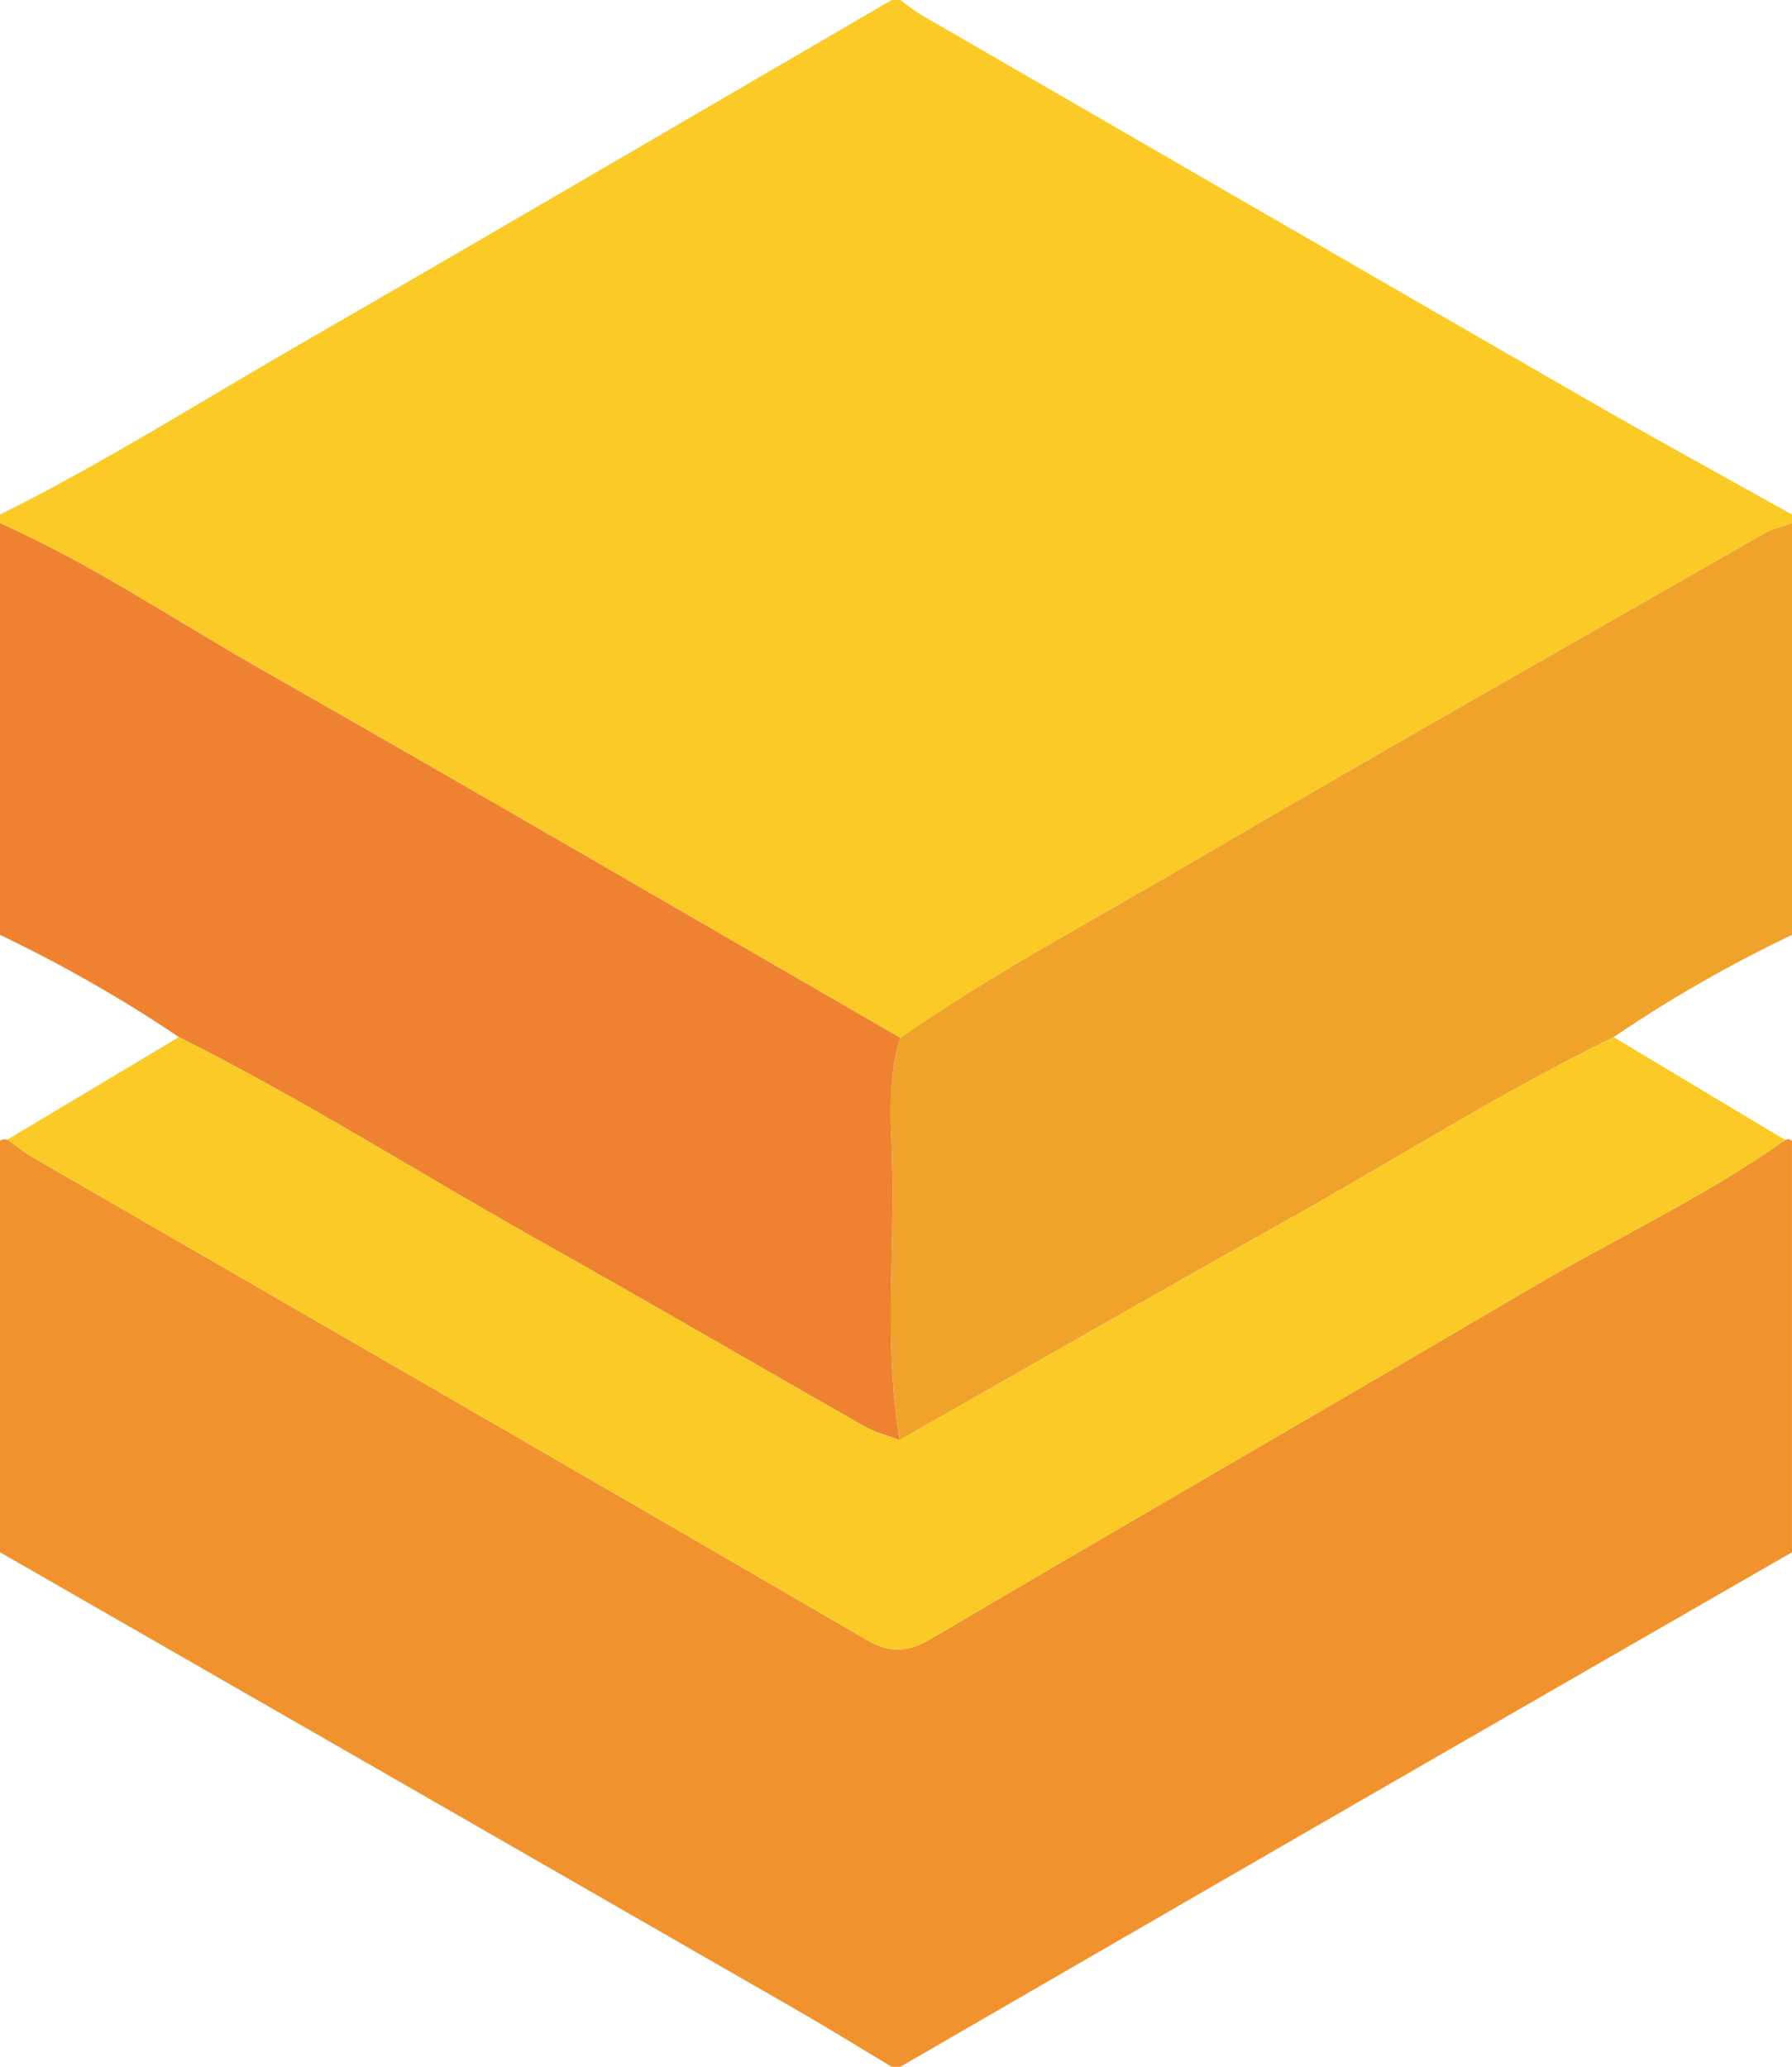 <?xml version="1.0" encoding="utf-8"?>
<!-- Generator: Adobe Illustrator 16.0.0, SVG Export Plug-In . SVG Version: 6.00 Build 0)  -->
<!DOCTYPE svg PUBLIC "-//W3C//DTD SVG 1.1//EN" "http://www.w3.org/Graphics/SVG/1.1/DTD/svg11.dtd">
<svg version="1.1" id="Layer_1" xmlns="http://www.w3.org/2000/svg" xmlns:xlink="http://www.w3.org/1999/xlink" x="0px" y="0px"
	 width="57.386px" height="66.172px" viewBox="0 0 57.386 66.172" enable-background="new 0 0 57.386 66.172" xml:space="preserve">
<g>
	<path fill-rule="evenodd" clip-rule="evenodd" fill="#FCCA26" d="M28.556,0c0.092,0,0.184,0,0.274,0
		c0.22,0.158,0.427,0.334,0.659,0.469c7.112,4.114,14.223,8.231,21.343,12.332c2.17,1.25,4.368,2.451,6.554,3.673
		c0,0.092,0,0.184,0,0.274c-0.298,0.109-0.619,0.179-0.891,0.333c-6.181,3.537-12.381,7.041-18.523,10.642
		c-3.068,1.798-6.216,3.468-9.142,5.503c-6.829-3.942-13.642-7.913-20.494-11.814C5.569,19.837,2.921,18.048,0,16.749
		c0-0.091,0-0.183,0-0.274c3.31-1.647,6.432-3.624,9.63-5.468C15.952,7.362,22.248,3.671,28.556,0z"/>
	<path fill-rule="evenodd" clip-rule="evenodd" fill="#F0932E" d="M28.83,66.172c-0.091,0-0.183,0-0.274,0
		c-1.014-0.608-2.02-1.232-3.044-1.821C17.01,59.462,8.505,54.581,0,49.698c0-4.393,0-8.786,0-13.18l0.114-0.046l0.123,0.013
		c0.26,0.184,0.505,0.392,0.779,0.55C9.919,42.18,18.832,47.31,27.719,52.484c0.79,0.46,1.341,0.428,2.111-0.025
		c6.378-3.759,12.795-7.452,19.175-11.207c2.714-1.598,5.584-2.926,8.162-4.756l0.113-0.027l0.105,0.05c0,4.394,0,8.787,0,13.18
		c-4.745,2.731-9.492,5.459-14.235,8.195C38.375,60.648,33.604,63.412,28.83,66.172z"/>
	<path fill-rule="evenodd" clip-rule="evenodd" fill="#F0A32B" d="M28.83,33.227c2.926-2.035,6.073-3.705,9.142-5.503
		c6.143-3.601,12.343-7.105,18.523-10.642c0.271-0.155,0.593-0.224,0.891-0.333c0,4.394,0,8.787,0,13.18
		c-1.984,0.951-3.893,2.037-5.712,3.277c-3.565,1.743-6.916,3.871-10.373,5.809c-4.177,2.34-8.328,4.725-12.49,7.091
		c-0.481-2.839-0.187-5.701-0.232-8.553C28.556,36.111,28.379,34.647,28.83,33.227z"/>
	<path fill-rule="evenodd" clip-rule="evenodd" fill="#EF8231" d="M28.83,33.227c-0.451,1.42-0.274,2.884-0.252,4.326
		c0.046,2.852-0.249,5.714,0.232,8.553c-0.379-0.145-0.783-0.243-1.132-0.441c-3.441-1.957-6.859-3.955-10.312-5.89
		c-3.887-2.179-7.65-4.575-11.639-6.572c-1.827-1.234-3.74-2.32-5.729-3.274c0-4.393,0-8.786,0-13.18
		c2.921,1.3,5.569,3.089,8.336,4.664C15.188,25.314,22.001,29.285,28.83,33.227z"/>
	<path fill-rule="evenodd" clip-rule="evenodd" fill="#FCCA26" d="M51.674,33.206c1.831,1.097,3.662,2.193,5.493,3.29
		c-2.578,1.83-5.448,3.158-8.162,4.756c-6.38,3.755-12.797,7.448-19.175,11.207c-0.771,0.453-1.321,0.485-2.111,0.025
		C18.832,47.31,9.919,42.18,1.017,37.035c-0.274-0.158-0.52-0.366-0.779-0.55c1.83-1.094,3.661-2.188,5.491-3.282
		c3.988,1.997,7.752,4.393,11.639,6.572c3.452,1.936,6.87,3.934,10.312,5.89c0.349,0.198,0.753,0.297,1.132,0.441
		c4.162-2.366,8.313-4.751,12.49-7.091C44.758,37.077,48.108,34.949,51.674,33.206z"/>
</g>
</svg>
